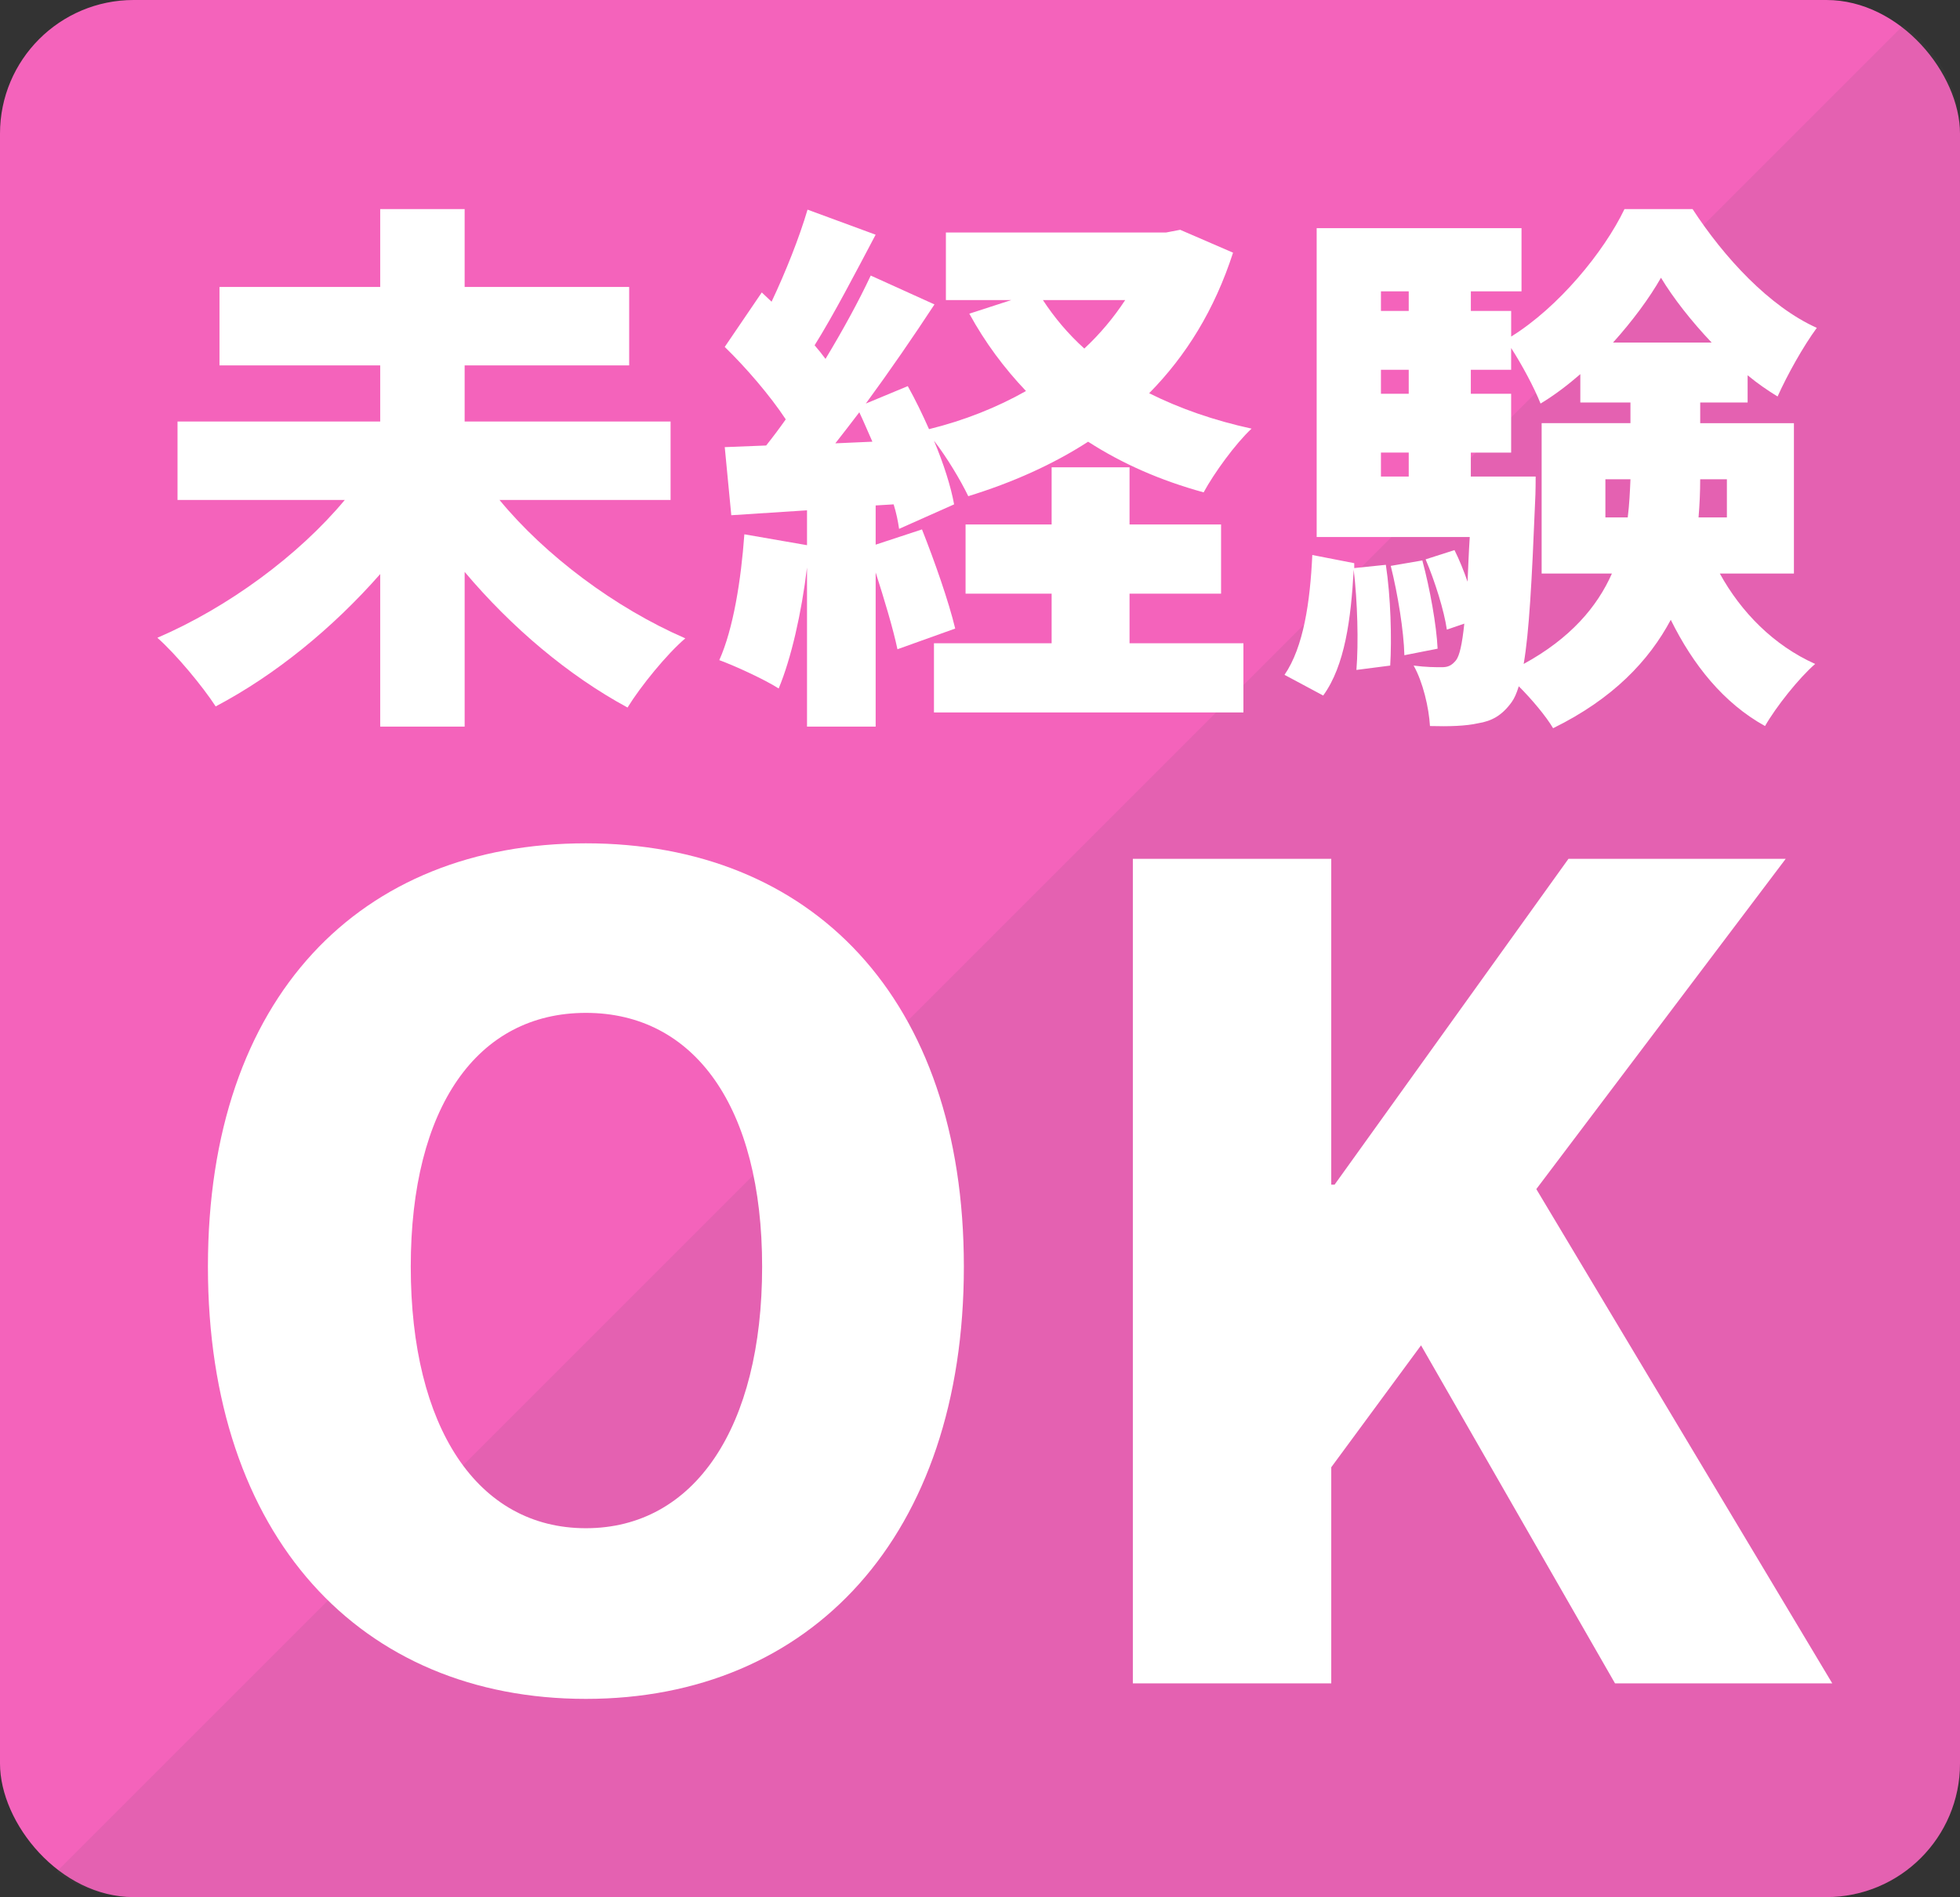 <?xml version="1.0" encoding="UTF-8"?><svg xmlns="http://www.w3.org/2000/svg" viewBox="0 0 146.242 141.569"><rect x="0" y="0" width="146.242" height="141.569" fill="#333333" stroke="none"/><defs><style>.cls-1{fill:#f463bb;}.cls-2{fill:#fff;}.cls-3{fill:#4d4d4d;}.cls-4{mix-blend-mode:multiply;opacity:.1;}.cls-5{isolation:isolate;}</style></defs><g class="cls-5"><g id="_レイヤー_1"><g><rect class="cls-1" width="146.242" height="141.569" rx="9.97" ry="9.97"/><g class="cls-4"><path class="cls-3" d="M142.05,1.855L4.192,139.714c1.631,1.164,3.622,1.855,5.779,1.855h126.302c5.506,0,9.97-4.464,9.97-9.97V9.97c0-3.35-1.658-6.307-4.192-8.115Z"/></g><g><path class="cls-2" d="M37.27,37.311c3.415,4.146,8.618,8.048,13.862,10.325-1.382,1.179-3.333,3.577-4.309,5.163-4.431-2.398-8.658-5.976-12.154-10.122v11.544h-6.3v-11.382c-3.537,4.024-7.805,7.52-12.276,9.877-.976-1.504-2.967-3.902-4.35-5.122,5.285-2.276,10.528-6.138,13.983-10.284H13.246v-5.854h15.122v-4.187h-11.992v-5.854h11.992v-5.813h6.3v5.813h12.276v5.854h-12.276v4.187h15.366v5.854h-12.764Z"/><path class="cls-2" d="M92.002,18.856c-1.382,4.268-3.496,7.683-6.26,10.488,2.276,1.138,4.837,2.032,7.642,2.642-1.22,1.138-2.805,3.333-3.577,4.756-3.252-.894-6.098-2.154-8.618-3.78-2.642,1.708-5.65,3.049-8.943,4.065-.569-1.179-1.585-2.886-2.561-4.146,.732,1.748,1.26,3.415,1.504,4.756l-4.105,1.829c-.082-.569-.203-1.179-.407-1.829l-1.341,.081v2.927l3.456-1.138c.935,2.358,1.992,5.366,2.479,7.398l-4.309,1.544c-.325-1.544-.976-3.699-1.626-5.731v11.504h-5.122v-11.87c-.407,3.374-1.179,6.788-2.114,9.024-1.016-.65-3.211-1.667-4.431-2.114,1.057-2.357,1.626-6.016,1.87-9.39l4.675,.812v-2.602l-5.65,.366-.488-5.081,3.089-.122c.488-.61,.976-1.26,1.463-1.951-1.179-1.789-2.967-3.862-4.553-5.406l2.764-4.065,.731,.691c1.057-2.236,2.073-4.797,2.683-6.87l5.081,1.87c-1.504,2.846-3.13,5.976-4.553,8.252,.285,.325,.569,.691,.813,1.016,1.301-2.154,2.479-4.309,3.374-6.219l4.756,2.154c-1.544,2.357-3.333,4.959-5.122,7.398l3.13-1.301c.569,1.016,1.098,2.113,1.585,3.211,2.642-.65,5.081-1.626,7.235-2.845-1.626-1.708-3.049-3.618-4.228-5.772l3.13-1.016h-4.878v-5.041h16.423l1.057-.203,3.943,1.707Zm-26.91,14.105c-.325-.732-.65-1.504-.976-2.195-.61,.812-1.22,1.585-1.789,2.317l2.764-.122Zm19.187,15.041h8.496v5.162h-23.089v-5.162h8.78v-3.699h-6.422v-5.163h6.422v-4.268h5.813v4.268h6.829v5.163h-6.829v3.699Zm-6.463-25.609c.854,1.301,1.87,2.521,3.089,3.618,1.179-1.097,2.195-2.317,3.049-3.618h-6.138Z"/><path class="cls-2" d="M103.403,42.148c.366,2.398,.447,5.528,.325,7.52l-2.521,.325c.163-2.033,.082-5.082-.203-7.479-.203,3.658-.65,7.154-2.276,9.39l-2.886-1.545c1.423-2.073,1.911-5.447,2.073-8.943l3.13,.61v.366l2.358-.244Zm24.918,.65c1.585,2.886,4.024,5.365,7.114,6.748-1.22,1.057-2.927,3.211-3.74,4.634-3.089-1.708-5.366-4.553-7.033-7.927-1.626,3.049-4.309,5.894-8.78,8.089-.528-.894-1.585-2.154-2.561-3.13-.163,.528-.325,.895-.528,1.179-.732,1.017-1.504,1.423-2.521,1.585-.895,.204-2.154,.244-3.577,.204-.081-1.382-.528-3.293-1.22-4.512,.935,.122,1.626,.122,2.114,.122,.447,0,.731-.122,1.057-.528,.244-.325,.447-1.138,.61-2.724l-1.301,.447c-.204-1.423-.895-3.618-1.585-5.244l2.154-.691c.366,.731,.691,1.544,.976,2.357,.041-.935,.082-2.073,.163-3.333h-11.422V17.027h15.284v4.715h-3.78v1.463h3.008v1.911c3.537-2.195,6.911-6.301,8.455-9.512h5.081c2.358,3.618,5.732,7.276,9.269,8.862-1.017,1.382-2.195,3.496-2.927,5.122-.732-.447-1.504-.976-2.236-1.585v2.033h-3.537v1.544h6.992v11.22h-5.528Zm-25.284-21.057v1.463h2.073v-1.463h-2.073Zm0,5.854v1.789h2.073v-1.789h-2.073Zm0,7.967h2.073v-1.789h-2.073v1.789Zm3.089,6.26c.569,2.113,1.057,4.837,1.139,6.585l-2.48,.488c-.041-1.789-.488-4.553-1.016-6.667l2.357-.406Zm8.455-6.26s0,1.26-.041,1.87c-.244,5.976-.447,9.756-.854,12.114,3.496-1.911,5.488-4.268,6.585-6.748h-5.244v-11.22h6.626v-1.544h-3.74v-2.114c-.935,.813-1.951,1.585-2.967,2.195-.488-1.22-1.382-2.886-2.195-4.146v1.626h-3.008v1.789h3.008v4.39h-3.008v1.789h4.837Zm6.87,3.049c.122-.976,.163-1.911,.203-2.846h-1.87v2.846h1.667Zm6.26-13.048c-1.504-1.585-2.845-3.293-3.78-4.837-.854,1.504-2.114,3.211-3.577,4.837h7.357Zm1.138,10.203h-1.992c0,.935-.041,1.87-.122,2.846h2.114v-2.846Z"/><path class="cls-2" d="M15.514,94.524c0-20.179,11.413-31.592,28.201-31.592s28.202,11.496,28.202,31.592-11.413,32.254-28.202,32.254-28.201-12.075-28.201-32.254Zm41.351,0c0-11.909-5.045-18.939-13.15-18.939s-13.067,7.03-13.067,18.939c0,11.992,4.962,19.518,13.067,19.518s13.15-7.526,13.15-19.518Z"/><path class="cls-2" d="M84.525,64.089h14.804v24.314h.249l17.45-24.314h16.209l-18.608,24.646,22.082,36.885h-16.21l-14.473-25.224-6.699,9.097v16.127h-14.804v-61.531Z"/></g></g></g></g></svg>